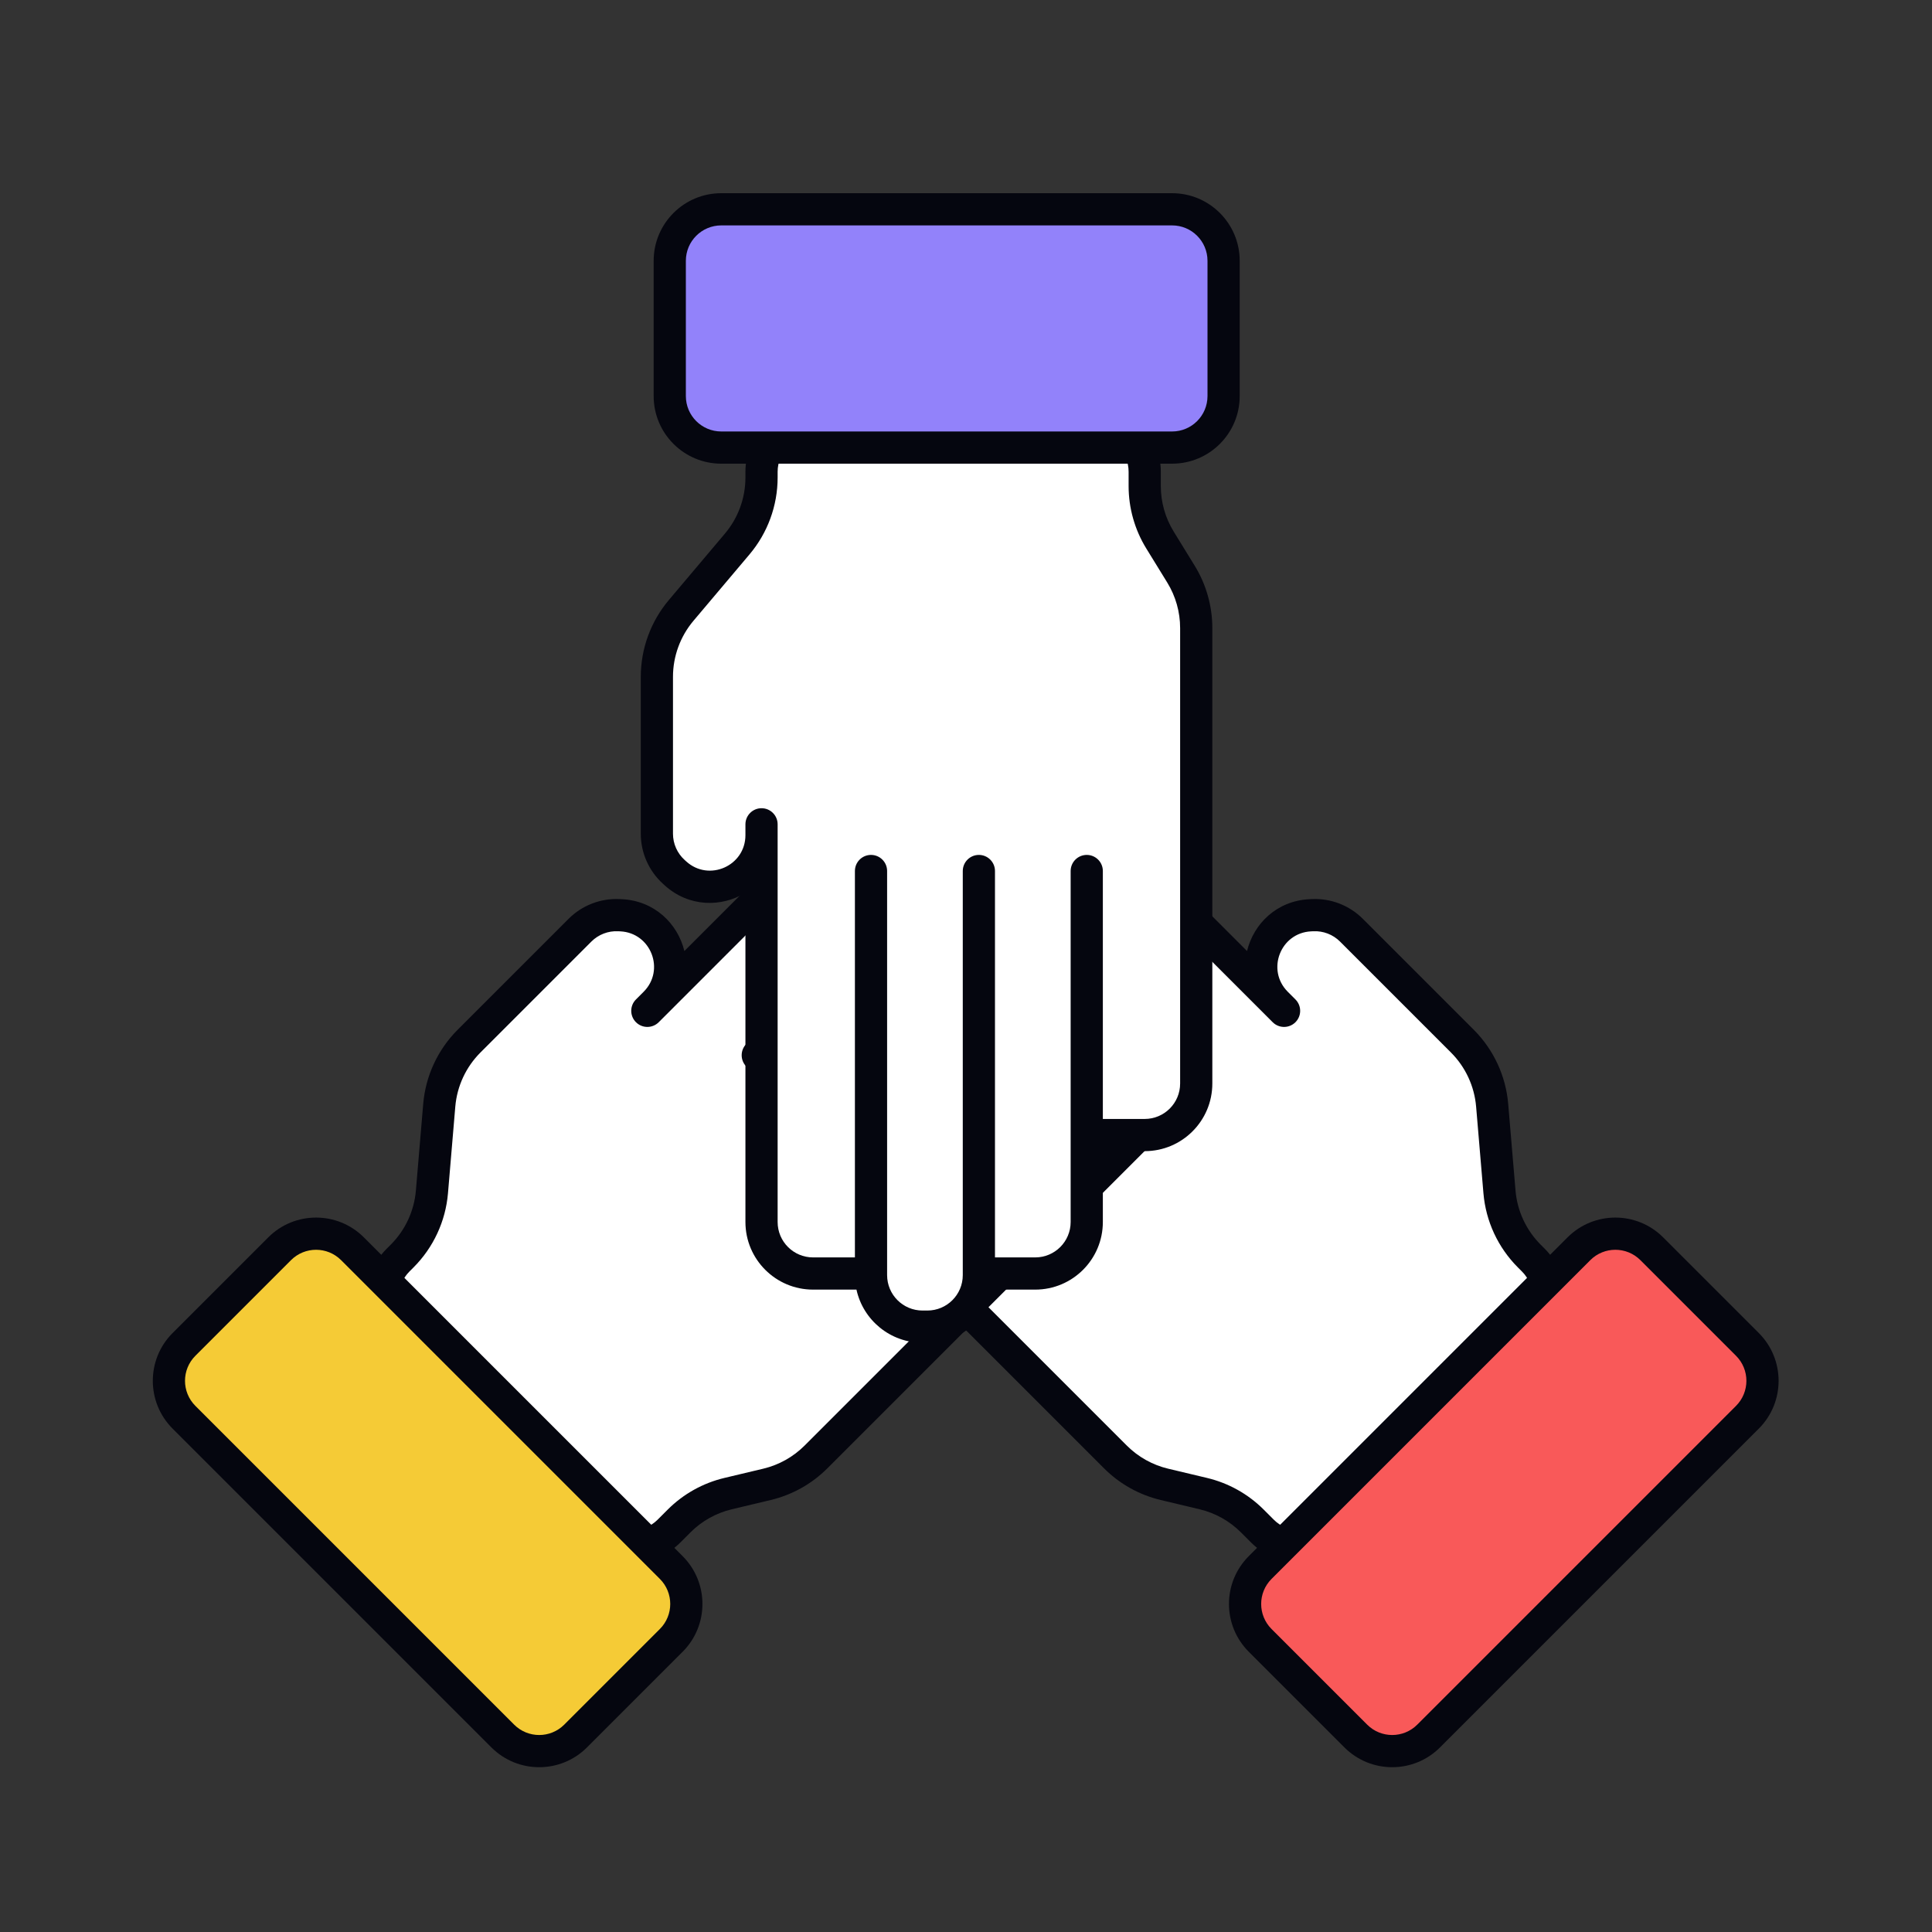 <svg width="600" height="600" viewBox="0 0 600 600" fill="none" xmlns="http://www.w3.org/2000/svg">
<rect x="0" y="0" width="600" height="600" fill="#333333" stroke="none"/>
<path d="M474.934 390.079L476.206 391.352C482.455 397.6 482.455 407.731 476.206 413.979L414.688 475.497C408.44 481.746 398.309 481.746 392.061 475.497L388.919 472.356C384.732 468.168 379.465 465.225 373.704 463.853L361.627 460.978C355.866 459.607 350.599 456.663 346.412 452.476L246.397 352.461C240.148 346.212 240.148 336.082 246.397 329.833L259.125 317.105L240.033 298.013C233.784 291.765 233.784 281.634 240.033 275.386L252.407 263.012L252.054 262.658C245.805 256.41 245.805 246.279 252.054 240.031L253.114 238.97C259.363 232.722 269.493 232.722 275.742 238.97L276.095 239.324L288.823 226.596C295.072 220.347 305.202 220.347 311.451 226.596L396.396 311.541C386.578 301.724 393.068 284.917 406.937 284.246L407.611 284.214C412.118 283.996 416.508 285.691 419.698 288.881L454.144 323.327C459.487 328.67 462.767 335.731 463.403 343.26L465.675 370.146C466.311 377.676 469.591 384.737 474.934 390.079Z" fill="white"/>
<path fill-rule="evenodd" clip-rule="evenodd" d="M472.671 410.443C476.967 406.148 476.967 399.183 472.671 394.887L471.399 393.615C465.221 387.437 461.429 379.273 460.693 370.568L458.421 343.681C457.884 337.329 455.117 331.371 450.609 326.863L416.163 292.417C413.969 290.223 410.951 289.058 407.853 289.208L407.178 289.241C397.644 289.702 393.182 301.256 399.932 308.006L402.314 310.388C404.266 312.34 404.266 315.506 402.314 317.459C400.361 319.412 397.195 319.412 395.243 317.459L307.915 230.131C303.619 225.835 296.654 225.835 292.359 230.131L283.166 239.324L368.019 324.176C369.972 326.129 369.972 329.295 368.019 331.248C366.066 333.2 362.901 333.2 360.948 331.248L272.206 242.506C267.91 238.21 260.946 238.21 256.65 242.506L255.589 243.566C251.293 247.862 251.293 254.827 255.589 259.123L344.331 347.865C346.284 349.817 346.284 352.983 344.331 354.936C342.378 356.888 339.213 356.888 337.26 354.936L252.407 270.083L243.568 278.922C239.273 283.217 239.273 290.182 243.568 294.478L320.643 371.553C322.596 373.505 322.596 376.671 320.643 378.624C318.69 380.576 315.524 380.576 313.572 378.624L259.125 324.176L249.932 333.369C245.636 337.665 245.636 344.629 249.932 348.925L349.947 448.94C353.48 452.473 357.925 454.957 362.785 456.114L374.862 458.989C381.523 460.575 387.613 463.979 392.455 468.82L395.596 471.962C399.892 476.258 406.857 476.258 411.153 471.962L472.671 410.443ZM252.054 317.105L242.861 326.298C234.66 334.499 234.66 347.795 242.861 355.996L342.876 456.011C347.718 460.853 353.808 464.256 360.469 465.842L372.546 468.718C377.406 469.875 381.851 472.358 385.384 475.891L388.525 479.033C396.726 487.234 410.023 487.234 418.224 479.033L479.742 417.515C487.943 409.314 487.943 396.017 479.742 387.816L478.47 386.544C473.962 382.036 471.194 376.078 470.657 369.725L468.385 342.839C467.65 334.134 463.857 325.969 457.68 319.792L423.234 285.346C419.046 281.158 413.285 278.933 407.369 279.22L406.695 279.252C396.491 279.746 389.331 286.895 387.278 295.352L314.986 223.06C306.785 214.859 293.489 214.859 285.288 223.06L275.753 232.594C267.625 227.379 256.687 228.326 249.579 235.435L248.518 236.495C241.409 243.604 240.462 254.541 245.678 262.67L236.497 271.851C228.296 280.052 228.296 293.348 236.497 301.549L252.054 317.105Z" fill="#05060F"/>
<path d="M542.674 417.514C548.923 423.763 548.923 433.893 542.674 440.142L443.68 539.137C437.431 545.385 427.3 545.385 421.052 539.137L391.354 509.438C385.105 503.19 385.105 493.059 391.354 486.811L490.349 387.816C496.597 381.568 506.728 381.568 512.976 387.816L542.674 417.514Z" fill="#F95959"/>
<path fill-rule="evenodd" clip-rule="evenodd" d="M546.21 413.979C554.411 422.18 554.411 435.476 546.21 443.677L447.215 542.672C439.014 550.873 425.718 550.873 417.517 542.672L387.818 512.974C379.617 504.773 379.617 491.476 387.818 483.275L486.813 384.28C495.014 376.079 508.311 376.079 516.512 384.28L546.21 413.979ZM539.139 436.606C543.435 432.311 543.435 425.346 539.139 421.05L509.441 391.351C505.145 387.056 498.18 387.056 493.884 391.351L394.889 490.346C390.594 494.642 390.594 501.607 394.889 505.903L424.588 535.601C428.884 539.897 435.849 539.897 440.144 535.601L539.139 436.606Z" fill="#05060F"/>
<path d="M124.882 390.079L123.61 391.352C117.362 397.6 117.362 407.731 123.61 413.979L185.128 475.497C191.377 481.746 201.507 481.746 207.756 475.497L210.897 472.356C215.085 468.168 220.352 465.225 226.113 463.853L238.189 460.978C243.95 459.607 249.217 456.663 253.405 452.476L353.42 352.461C359.668 346.212 359.668 336.082 353.42 329.833L340.692 317.105L359.784 298.013C366.032 291.765 366.032 281.634 359.784 275.386L347.409 263.012L347.763 262.658C354.011 256.41 354.011 246.279 347.763 240.031L346.702 238.97C340.454 232.722 330.323 232.722 324.075 238.97L323.721 239.324L310.993 226.596C304.745 220.347 294.614 220.347 288.366 226.596L203.42 311.541C213.238 301.724 206.748 284.917 192.88 284.246L192.205 284.214C187.699 283.996 183.309 285.691 180.118 288.881L145.672 323.327C140.33 328.67 137.05 335.731 136.413 343.26L134.141 370.146C133.505 377.676 130.225 384.737 124.882 390.079Z" fill="white"/>
<path fill-rule="evenodd" clip-rule="evenodd" d="M127.146 410.443C122.85 406.148 122.85 399.183 127.146 394.887L128.418 393.615C134.596 387.437 138.388 379.273 139.124 370.568L141.396 343.681C141.933 337.329 144.7 331.371 149.208 326.863L183.654 292.417C185.848 290.223 188.865 289.058 191.964 289.208L192.638 289.241C202.173 289.702 206.635 301.256 199.885 308.006L197.503 310.388C195.55 312.34 195.55 315.506 197.503 317.459C199.455 319.412 202.621 319.412 204.574 317.459L291.902 230.131C296.197 225.835 303.162 225.835 307.458 230.131L316.65 239.324L231.798 324.176C229.845 326.129 229.845 329.295 231.798 331.248C233.75 333.2 236.916 333.2 238.869 331.248L327.61 242.506C331.906 238.21 338.871 238.21 343.167 242.506L344.228 243.566C348.523 247.862 348.523 254.827 344.228 259.123L255.486 347.865C253.533 349.817 253.533 352.983 255.486 354.936C257.438 356.888 260.604 356.888 262.557 354.936L347.409 270.083L356.248 278.922C360.544 283.217 360.544 290.182 356.248 294.478L279.174 371.553C277.221 373.505 277.221 376.671 279.174 378.624C281.126 380.576 284.292 380.576 286.245 378.624L340.692 324.176L349.884 333.369C354.18 337.665 354.18 344.629 349.884 348.925L249.869 448.94C246.336 452.473 241.892 454.957 237.031 456.114L224.955 458.989C218.294 460.575 212.204 463.979 207.362 468.82L204.22 471.962C199.925 476.258 192.96 476.258 188.664 471.962L127.146 410.443ZM347.763 317.105L356.955 326.298C365.156 334.499 365.156 347.795 356.955 355.996L256.94 456.011C252.099 460.853 246.008 464.256 239.347 465.842L227.271 468.718C222.41 469.875 217.966 472.358 214.433 475.891L211.291 479.033C203.09 487.234 189.794 487.234 181.593 479.033L120.075 417.515C111.874 409.314 111.874 396.017 120.075 387.816L121.347 386.544C125.855 382.036 128.622 376.078 129.159 369.725L131.431 342.839C132.167 334.134 135.959 325.969 142.137 319.792L176.583 285.346C180.771 281.158 186.532 278.933 192.447 279.22L193.122 279.252C203.325 279.746 210.486 286.895 212.539 295.352L284.831 223.06C293.032 214.859 306.328 214.859 314.529 223.06L324.063 232.594C332.192 227.379 343.129 228.326 350.238 235.435L351.299 236.495C358.407 243.604 359.354 254.541 354.139 262.67L363.319 271.851C371.52 280.052 371.52 293.348 363.319 301.549L347.763 317.105Z" fill="#05060F"/>
<path d="M57.142 417.514C50.894 423.763 50.894 433.893 57.142 440.142L156.137 539.137C162.385 545.385 172.516 545.385 178.765 539.137L208.463 509.438C214.711 503.19 214.711 493.059 208.463 486.811L109.468 387.816C103.22 381.568 93.089 381.568 86.841 387.816L57.142 417.514Z" fill="#F5CB36"/>
<path fill-rule="evenodd" clip-rule="evenodd" d="M53.606 413.979C45.405 422.18 45.405 435.476 53.606 443.677L152.601 542.672C160.802 550.873 174.099 550.873 182.3 542.672L211.998 512.974C220.199 504.773 220.199 491.476 211.998 483.275L113.003 384.28C104.802 376.079 91.506 376.079 83.305 384.28L53.606 413.979ZM60.677 436.606C56.382 432.311 56.382 425.346 60.677 421.05L90.376 391.351C94.672 387.056 101.636 387.056 105.932 391.351L204.927 490.346C209.223 494.642 209.223 501.607 204.927 505.903L175.229 535.601C170.933 539.897 163.968 539.897 159.672 535.601L60.677 436.606Z" fill="#05060F"/>
<path d="M236.5 148.299V146.5C236.5 137.663 243.663 130.5 252.5 130.5H339.5C348.337 130.5 355.5 137.663 355.5 146.5V150.943C355.5 156.865 357.143 162.67 360.247 167.714L366.753 178.286C369.857 183.33 371.5 189.135 371.5 195.057V336.5C371.5 345.337 364.337 352.5 355.5 352.5H337.5V379.5C337.5 388.337 330.337 395.5 321.5 395.5H304V396C304 404.837 296.837 412 288 412H286.5C277.663 412 270.5 404.837 270.5 396V395.5H252.5C243.663 395.5 236.5 388.337 236.5 379.5V259.369C236.5 273.253 220.027 280.548 209.746 271.216L209.246 270.762C205.905 267.729 204 263.427 204 258.915V210.201C204 202.645 206.674 195.333 211.548 189.559L228.952 168.941C233.826 163.167 236.5 155.855 236.5 148.299Z" fill="white"/>
<path fill-rule="evenodd" clip-rule="evenodd" d="M252.5 135.5C246.425 135.5 241.5 140.425 241.5 146.5V148.299C241.5 157.036 238.409 165.49 232.773 172.166L215.368 192.784C211.256 197.656 209 203.825 209 210.201V258.915C209 262.017 210.31 264.975 212.607 267.06L213.107 267.514C220.175 273.929 231.5 268.914 231.5 259.369V256C231.5 253.239 233.739 251 236.5 251C239.261 251 241.5 253.239 241.5 256V379.5C241.5 385.575 246.425 390.5 252.5 390.5H265.5V270.5C265.5 267.739 267.739 265.5 270.5 265.5C273.261 265.5 275.5 267.739 275.5 270.5V396C275.5 402.075 280.425 407 286.5 407H288C294.075 407 299 402.075 299 396V270.5C299 267.739 301.239 265.5 304 265.5C306.761 265.5 309 267.739 309 270.5V390.5H321.5C327.575 390.5 332.5 385.575 332.5 379.5V270.5C332.5 267.739 334.739 265.5 337.5 265.5C340.261 265.5 342.5 267.739 342.5 270.5V347.5H355.5C361.575 347.5 366.5 342.575 366.5 336.5V195.057C366.5 190.061 365.113 185.162 362.495 180.907L355.989 170.334C352.4 164.503 350.5 157.79 350.5 150.943V146.5C350.5 140.425 345.575 135.5 339.5 135.5H252.5ZM342.5 357.5H355.5C367.098 357.5 376.5 348.098 376.5 336.5V195.057C376.5 188.21 374.6 181.497 371.011 175.666L364.505 165.093C361.887 160.838 360.5 155.939 360.5 150.943V146.5C360.5 134.902 351.098 125.5 339.5 125.5H252.5C240.902 125.5 231.5 134.902 231.5 146.5V148.299C231.5 154.675 229.244 160.844 225.132 165.716L207.727 186.334C202.091 193.01 199 201.464 199 210.201V258.915C199 264.837 201.501 270.484 205.886 274.464L206.386 274.918C213.95 281.784 224.068 281.793 231.5 277.264V379.5C231.5 391.098 240.902 400.5 252.5 400.5H265.983C268.043 409.936 276.447 417 286.5 417H288C298.053 417 306.457 409.936 308.517 400.5H321.5C333.098 400.5 342.5 391.098 342.5 379.5V357.5Z" fill="#05060F"/>
<path d="M208 81C208 72.163 215.163 65 224 65H364C372.837 65 380 72.163 380 81V123C380 131.837 372.837 139 364 139H224C215.163 139 208 131.837 208 123V81Z" fill="#9282FA"/>
<path fill-rule="evenodd" clip-rule="evenodd" d="M203 81C203 69.402 212.402 60 224 60H364C375.598 60 385 69.402 385 81V123C385 134.598 375.598 144 364 144H224C212.402 144 203 134.598 203 123V81ZM224 70C217.925 70 213 74.925 213 81V123C213 129.075 217.925 134 224 134H364C370.075 134 375 129.075 375 123V81C375 74.925 370.075 70 364 70H224Z" fill="#05060F"/>
</svg>
